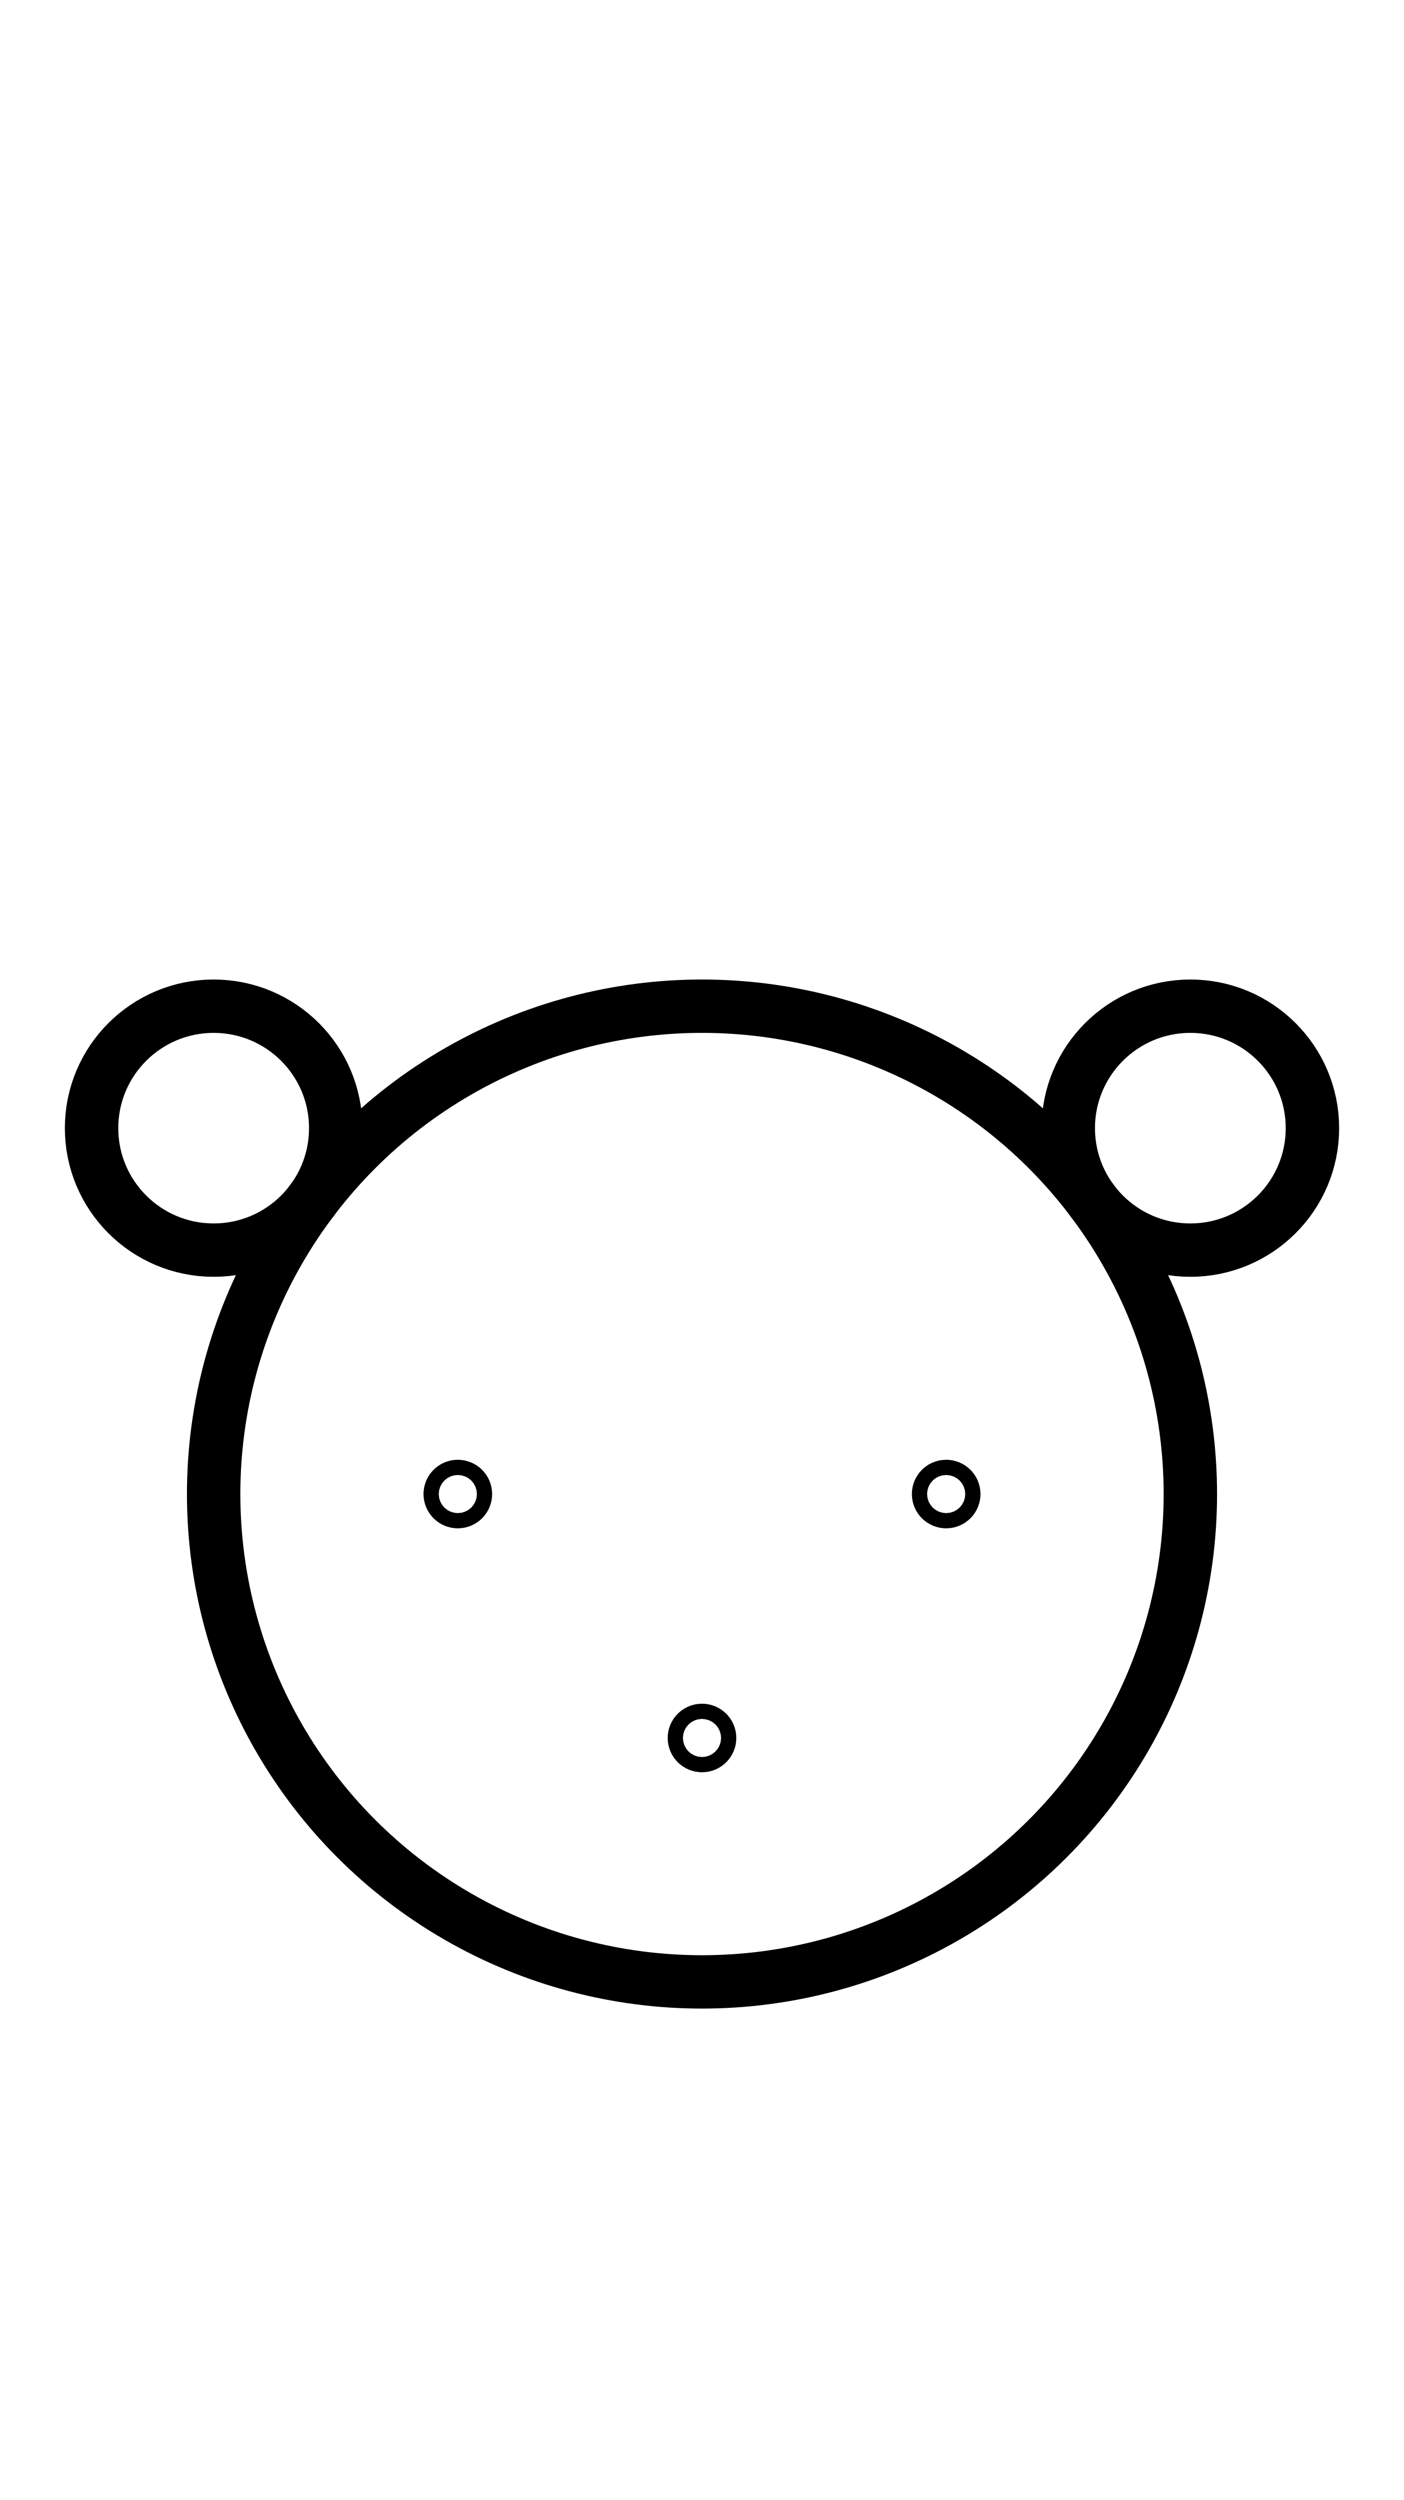 <?xml version="1.0" encoding="UTF-8" standalone="no"?>
<!DOCTYPE svg PUBLIC "-//W3C//DTD SVG 1.0//EN" "http://www.w3.org/TR/2001/REC-SVG-20010904/DTD/svg10.dtd">
<svg xmlns="http://www.w3.org/2000/svg" xmlns:xlink="http://www.w3.org/1999/xlink" fill-rule="evenodd" height="4.542in" preserveAspectRatio="none" stroke-linecap="round" viewBox="0 0 184 328" width="2.552in">
<style type="text/css">
.brush0 { fill: rgb(255,255,255); }
.pen0 { stroke: rgb(0,0,0); stroke-width: 1; stroke-linejoin: round; }
.font0 { font-size: 11px; font-family: "MS Sans Serif"; }
.pen1 { stroke: rgb(0,0,0); stroke-width: 7; stroke-linejoin: round; }
.brush1 { fill: none; }
.font1 { font-weight: bold; font-size: 16px; font-family: System, sans-serif; }
</style>
<g>
<circle class="pen1" cx="92.0" cy="196.0" fill="none" r="64.0"/>
<circle class="pen1" cx="28.0" cy="148.0" fill="none" r="16.0"/>
<circle class="pen1" cx="156.0" cy="148.0" fill="none" r="16.0"/>
<ellipse class="pen1 brush1" cx="60" cy="196" rx="1" ry="1"/>
<ellipse class="pen1 brush1" cx="124" cy="196" rx="1" ry="1"/>
<ellipse class="pen1 brush1" cx="92" cy="228" rx="1" ry="1"/>
</g>
</svg>
